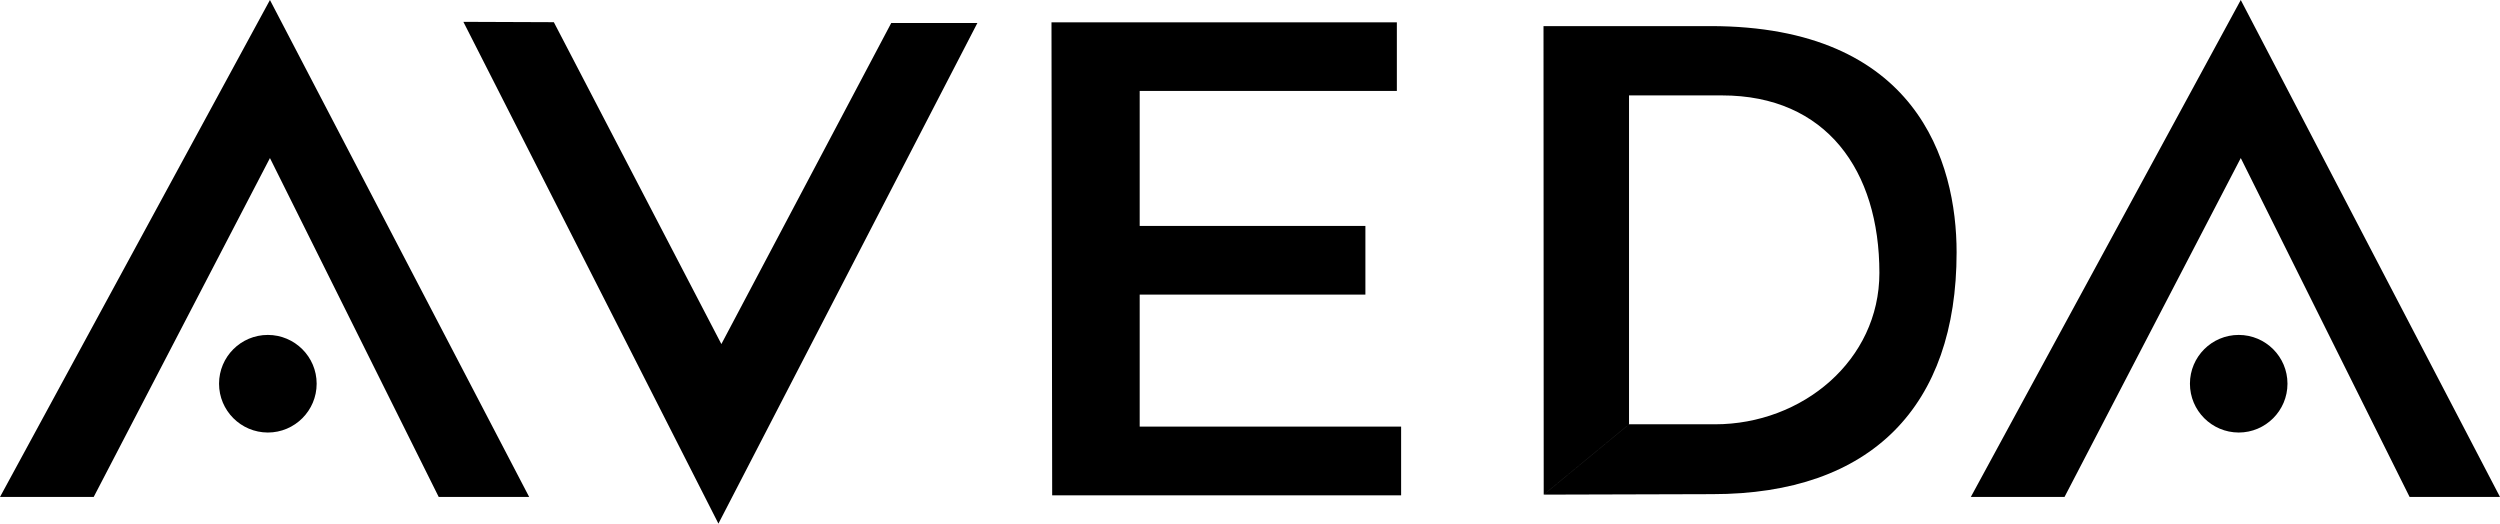 <?xml version="1.0" encoding="utf-8"?>
<!-- Generator: Adobe Illustrator 28.1.0, SVG Export Plug-In . SVG Version: 6.00 Build 0)  -->
<svg version="1.1" id="Layer_1" xmlns="http://www.w3.org/2000/svg" xmlns:xlink="http://www.w3.org/1999/xlink" x="0px" y="0px"
	 viewBox="0 0 363.96 76.23" style="enable-background:new 0 0 363.96 76.23;" xml:space="preserve">
<style type="text/css">
	.st0{fill-rule:evenodd;clip-rule:evenodd;}
</style>
<g>
	<g>
		<path class="st0" d="M224.71,3.8h24.3c30.07,0,35.84,19.76,35.84,32.94c0,22.37-12.38,35.2-35.55,35.2l-24.55,0.07l12.42-10.24
			h12.5c12.73,0,23.94-9.31,23.94-22.04c0-14.9-7.72-25.84-22.92-25.84h-13.53v47.88l-12.42,10.24L224.71,3.8z"/>
		<g>
			<path class="st0" d="M31.89,55.86c0-3.92,3.18-7.1,7.1-7.1c3.92,0,7.11,3.18,7.11,7.1s-3.18,7.11-7.11,7.11
				C35.07,62.96,31.89,59.78,31.89,55.86L31.89,55.86z"/>
			<polygon class="st0" points="63.87,72.35 39.3,23.01 13.64,72.35 0,72.35 39.3,0 77.04,72.35 			"/>
		</g>
		<g>
			<path class="st0" d="M318.82,55.86c0-3.92,3.18-7.1,7.1-7.1c3.92,0,7.1,3.18,7.1,7.1s-3.18,7.11-7.1,7.11
				C322,62.96,318.82,59.78,318.82,55.86L318.82,55.86z"/>
			<polygon class="st0" points="350.8,72.35 326.22,23.01 300.56,72.35 286.92,72.35 326.22,0 363.96,72.35 			"/>
		</g>
		<polygon class="st0" points="129.75,3.35 105.02,50.09 80.63,3.23 67.46,3.18 104.59,76.23 142.29,3.35 		"/>
		<polygon class="st0" points="153.08,3.25 203.36,3.25 203.36,13.24 165.92,13.24 165.92,32.89 198.78,32.89 198.78,42.89 
			165.92,42.89 165.92,62.11 203.98,62.11 203.98,72.11 153.18,72.11 		"/>
	</g>
</g>
</svg>
